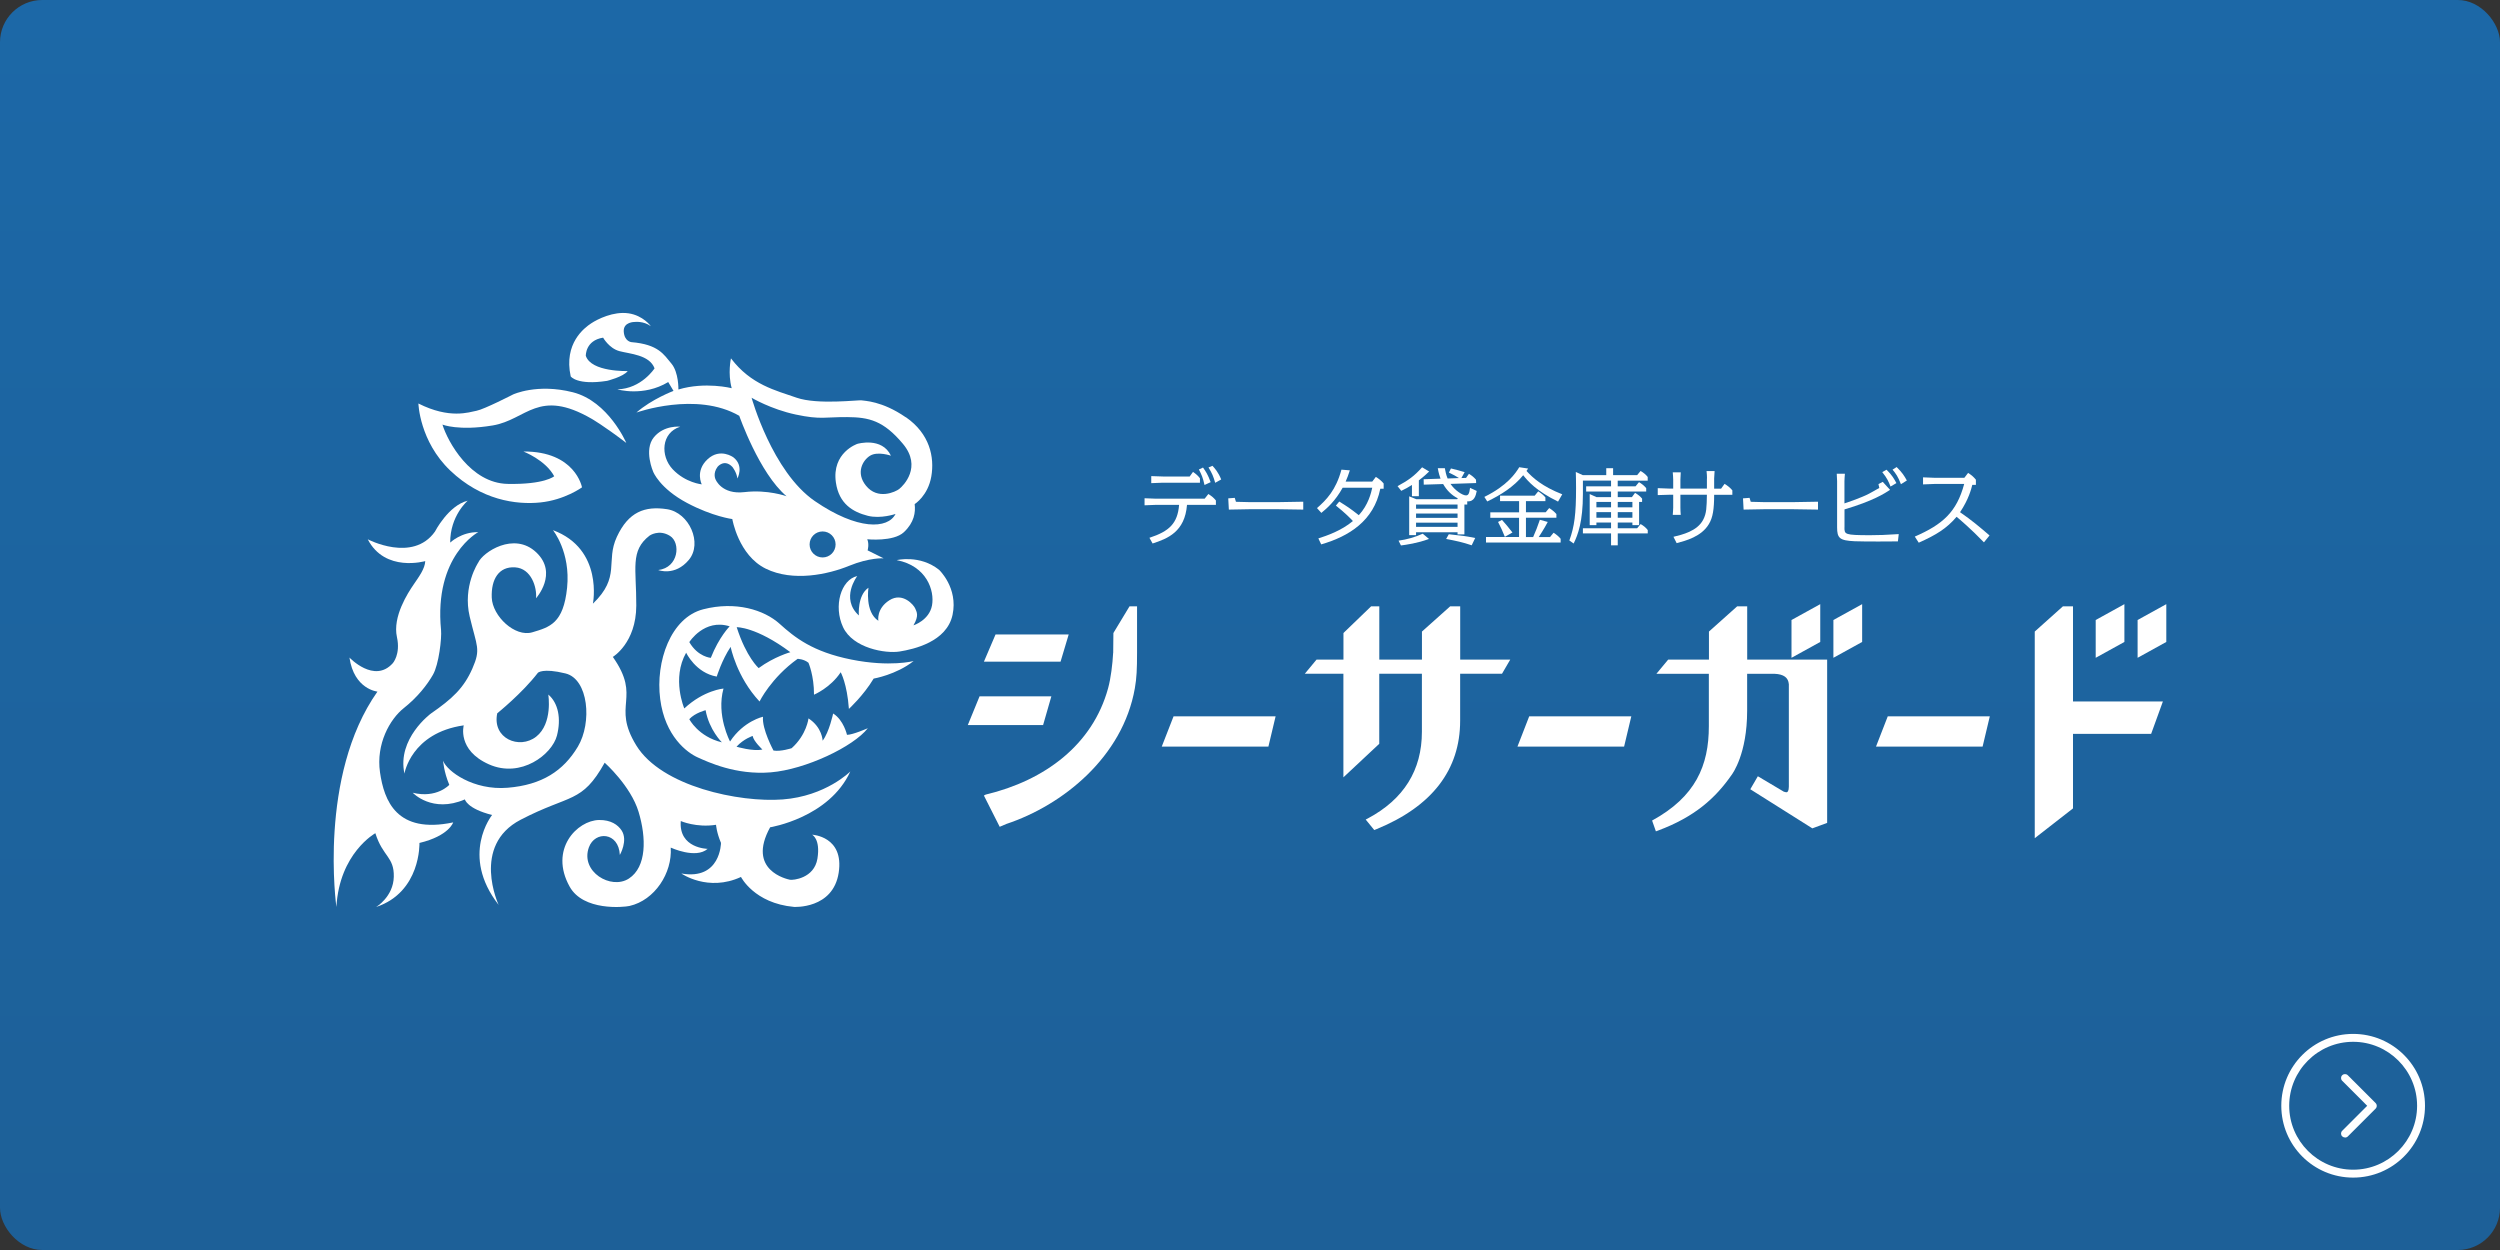<?xml version="1.0" encoding="UTF-8"?><svg id="_レイヤー_1" xmlns="http://www.w3.org/2000/svg" xmlns:xlink="http://www.w3.org/1999/xlink" viewBox="0 0 500 250"><rect x="0" y="0" width="500" height="250" fill="#333333" stroke="none"/><defs><style>.cls-1{fill:#fff;}.cls-2{fill:url(#_名称未設定グラデーション_38);}</style><linearGradient id="_名称未設定グラデーション_38" x1="250" y1="-.81" x2="250" y2="250.32" gradientUnits="userSpaceOnUse"><stop offset="0" stop-color="#1c68a7"/><stop offset="1" stop-color="#1d6098"/></linearGradient></defs><rect class="cls-2" width="500" height="250" rx="8.45" ry="8.45"/><g><g><path class="cls-1" d="m125.26,88.59s-3.55-8.33-10.7-10.14c-7.14-1.81-11.94.44-11.94.44,0,0-5.78,2.97-7.3,3.26s-5.36,1.71-11.64-1.45c0,0,.21,7.54,6.38,13.42,6.17,5.88,13.13,6.87,18,6.37,4.87-.49,8.34-3.02,8.34-3.02,0,0-1.31-7.24-11.73-7.17,0,0,4.41,1.67,6.17,4.95,0,0-1.89,1.68-9.32,1.53-7.43-.15-11.97-8.42-13.03-11.86,0,0,3.24,1.31,10.05.17,6.81-1.14,9.08-7.52,19.79-1.33,0,0,2.36,1.34,6.92,4.82Z"/><path class="cls-1" d="m93.53,100.15s-3.52,2.99-3.49,8.37c0,0,2.23-2.16,5.61-2.09,0,0-8.9,4.71-7.44,19.59.16,1.6-.44,6.89-1.62,8.93-1.17,2.04-3.06,4.47-5.84,6.68s-5.57,7.17-4.75,12.83c.82,5.67,3.3,12.39,14.64,10.02,0,0-.83,2.69-6.75,4.11,0,0,.33,9.81-8.66,12.81,0,0,3.44-2.04,3.53-6.05.09-4.01-2.2-3.98-3.69-8.71,0,0-7.19,3.97-7.79,14.76,0,0-3.7-26.2,8.21-43.08,0,0-4.68-.44-5.6-6.81,0,0,4.96,5.26,8.66,1.14,0,0,1.6-1.77.84-5.22-.91-4.1,2.21-8.87,3.3-10.47s2.3-3.21,2.36-4.74c0,0-8.04,2.34-11.5-4.36,0,0,8.99,4.74,13.44-1.54,0,0,2.68-5.23,6.55-6.18Z"/><path class="cls-1" d="m181.13,83.44c-4.77-3.3-8.34-3.26-8.83-3.37s-8.81.93-12.98-.53c-4.18-1.46-9.13-2.59-13.13-7.87,0,0-.67,2.99.15,5.97,0,0-5.29-1.35-10.66.26,0,0,.09-3.42-1.41-5.2-1.5-1.78-2.57-3.82-7.98-4.27,0,0-1.4-.11-1.54-2.1-.13-1.99,2.21-1.94,2.21-1.94,0,0,1.72-.23,3.21.85,0,0-1.53-2.16-4.5-2.58-2.98-.42-6.14,1.15-7.45,2.02-1.31.87-5.52,3.97-4.08,10.6,0,0,1.26,1.83,7.28.89,0,0,3.26-.81,4.12-1.96,0,0-7.31.24-8.38-3.05,0,0-.11-3.07,3.46-3.63,0,0,1.18,2.12,3.24,2.69,2.06.56,6.04.72,7.05,3.45,0,0-2.61,4.07-7.44,4.2,0,0,5.19,1.55,10.17-1.46l1.06,1.77s-4.33,1.62-7.42,4.33c0,0,12-4.3,20.57.65,0,0,3.99,11.48,9.46,16.09,0,0-3.79-1.38-8.4-.83-4.61.55-5.8-2.54-5.8-2.54,0,0-.62-1.17.41-2.53,0,0,1.34-1.65,2.95.03,0,0,.87,1.08,1,2.32,0,0,1.4-2.51-.79-4.23,0,0-2.64-1.97-5.17.38-2.53,2.35-1.16,5.02-1.16,5.02,0,0-3.25-.31-5.8-3-2.54-2.69-2.3-7.34,1.49-8.53,0,0-3.24-.38-5.28,2.13-2.04,2.51-.13,6.87-.13,6.87,0,0,1.27,3.32,6.78,6.25,5.12,2.72,9.05,3.22,9.05,3.22,0,0,1.21,7.23,6.69,9.92,5.47,2.69,12.53,1.13,16.65-.56,4.12-1.69,6.91-1.51,6.91-1.51l-3.19-1.59s.36-1.2-.07-2.22c0,0,5.23.54,7.32-1.41,2.08-1.95,2.36-3.98,2.16-5.62,0,0,2.66-1.65,3.33-5.53s-.32-8.55-5.09-11.85Zm-16.61,28.05c-1.43,0-2.6-1.16-2.6-2.6s1.16-2.6,2.6-2.6,2.6,1.16,2.6,2.6-1.16,2.6-2.6,2.6Zm15.34-13.7c-.77.59-4.31,2.27-6.67-.66-2.06-2.55-.68-5.06.83-5.99,1.52-.93,4.17,0,4.17,0-1.8-3.81-6.71-2.37-6.71-2.37,0,0-5.17,1.73-4.3,7.73.62,4.27,3.39,5.9,6.38,6.66,2.59.66,5.55-.37,5.55-.37-1.53,3.05-7.6,3.29-16.14-2.57-8.54-5.86-12.65-20.67-12.65-20.67,0,0,3.82,2.29,8.83,3.36s5.91.48,10.29.51c4.38.03,7.25.7,11.14,5.34,3.89,4.64.06,8.42-.72,9.02Z"/><path class="cls-1" d="m179.37,112.02s4.6-1.12,8.44,1.94c0,0,3.85,3.6,2.7,9.01-1.16,5.41-7.75,6.87-10.58,7.33s-9.36-.66-11.32-4.87c-1.96-4.21-.42-9.49,2.84-10.22,0,0-3.43,4.47.32,7.88,0,0-.33-4.04,1.92-5.54,0,0-.75,4.84,1.98,6.61,0,0-.44-2.42,2.21-4.11,2.66-1.69,4.9.97,5.17,1.66s.81,1.36-.36,3.36c0,0,3.15-1,3.71-3.98.55-2.98-1.07-7.9-7.04-9.06Z"/><path class="cls-1" d="m143.35,135.31s1.03-3.33,2.78-5.94c0,0,1.16,5.99,5.78,10.93,0,0,2.29-4.72,7.61-8.53,0,0,1.24.02,2.17.78,0,0,1.13,2.55,1.11,6.39,0,0,3.3-1.38,5.34-4.49,0,0,1.28,2.26,1.64,7.33,0,0,2.92-2.67,4.95-6.06,0,0,4.5-.76,7.99-3.51,0,0-4.73,1.26-12.46-.3-7.73-1.55-11.28-4.39-14.36-7.17-3.08-2.77-8.77-4.55-15.26-2.88-6.49,1.67-9.57,10.44-8.6,17.94.96,7.5,5.43,10.75,7.48,11.67,2.05.92,7.63,3.58,14.63,3,6.99-.58,16.55-5.15,19.42-8.83,0,0-2.99,1.32-4.17,1.33,0,0-.66-2.96-2.77-4.27,0,0-.78,3.71-2.1,5.44,0,0-.06-2.66-2.83-4.46,0,0-.36,3.27-3.37,5.96,0,0-2.18.72-3.63.47,0,0-2.34-4.31-2.1-6.76,0,0-3.87.83-6.59,4.95,0,0-2.79-5.23-1.31-10.59,0,0-3.92.32-7.84,3.98,0,0-2.57-5.96.37-11.15,0,0,1.91,4.06,6.13,4.78Zm14.72-4.87s-3.22.89-6.34,3.18c0,0-2.47-2.16-4.39-8.18,0,0,3.87-.11,10.73,5Zm-12.13-5.18s-2.11,2.09-3.78,6.31c0,0-2.57-.17-4.3-3.15,0,0,3-4.76,8.08-3.15Zm4.59,21.93c.16,1.04,1.95,2.71,1.95,2.71-1.88.43-5.18-.56-5.18-.56,1.46-1.59,3.23-2.15,3.23-2.15Zm-9.41-5.15c.71,3.95,3.26,6.43,3.26,6.43-4.74-1.14-6.52-4.64-6.52-4.64,1.15-1.26,3.26-1.79,3.26-1.79Z"/><path class="cls-1" d="m118.58,120.75s2.18-10.93-7.99-14.72c0,0,3.56,4.36,2.83,11.51s-3.47,7.88-6.96,8.92c-3.48,1.03-7.97-3.24-8.11-6.94-.14-3.71,1.44-6.26,4.68-6.05,3.24.21,4.38,4.01,4.18,6.18,0,0,4.49-4.98.04-9.18-4.44-4.2-10.69-.03-11.61,2.06,0,0-3.14,4.7-1.7,10.78,1.44,6.07,2.26,6.47.54,10.39-1.72,3.92-4.02,6.05-8.3,9.01,0,0-6.81,5.01-5.29,12.01,0,0,1.31-8.13,11.86-9.65,0,0-1.38,4.94,5.04,7.8,6.42,2.85,12.63-2,13.6-5.75.88-3.41.26-6.53-1.73-8.21,0,0,.94,5.78-2.42,8.42-3.36,2.64-8.85.36-7.79-4.67,0,0,5-4.02,8.13-8.1,0,0,.94-1,5.53.13,4.59,1.13,5.35,9.82,2.46,14.65-2.89,4.83-7.18,7.65-14.04,8.21-6.86.57-12.13-3.3-12.91-5.4,0,0,.14,2.2,1.24,4.82,0,0-2.49,2.76-7.31,1.58,0,0,3.89,4.16,10.43,1.33,0,0,.39,1.84,5.44,3.12,0,0-6.46,8.02,1.31,17.98,0,0-5.55-11.85,4.4-17.03,9.95-5.18,12.23-3.2,16.81-11.41,0,0,5.21,4.63,6.78,9.83,1.57,5.2,1.63,11.01-1.94,13.34-3.57,2.33-9.76-1.37-8-6.24,1.21-3.34,5.97-3.09,6.19,1.52,0,0,1.7-2.91.33-4.94-.72-1.06-2.08-2.08-4.48-2.05-4.39.07-10.05,5.88-5.88,13.34,2.73,4.89,10.77,4.12,11.97,3.85,5.03-1.14,8.57-6.57,8.24-11.67,0,0,5.01,2.33,7.38.25,0,0-5.81-.08-5.37-5.56,0,0,3.11,1.37,7.05.75,0,0,.1,1.53.99,3.62,0,0-.05,7.51-7.93,6.12,0,0,5.33,3.75,11.93.69,0,0,2.64,5.26,10.59,5.99,0,0,7.82.49,8.95-6.83,1.13-7.32-5.32-7.61-5.32-7.61,0,0,1.71.81,1.07,4.78s-4.91,4.35-5.5,4.23-8.69-1.89-3.96-10.49c0,0,11.8-1.89,16.04-11.17,0,0-4.88,4.94-13.53,5.6s-24.23-2.58-29.27-10.79c-5.04-8.21,1.15-9.38-4.7-17.72,0,0,4.66-2.76,4.69-10.24.03-7.48-1.28-10.97,2.66-14.02,0,0,1.88-1.32,4.08.06s1.73,6.35-2.35,6.83c0,0,3.33,1.31,6.12-2.03,2.79-3.34.09-9.46-4.36-10.14s-7.71.53-10.03,5.52c-2.32,4.99.83,7.98-4.81,13.39Z"/></g><g><g><path class="cls-1" d="m229.88,107.56c3.98-1.3,5.64-2.88,5.94-6.59h-4.58c-.38,0-2.01.07-2.33.09v-1.41c.36.02,1.99.09,2.33.09h9.69l.74-.94c.65.41,1.08.76,1.51,1.29v.89h-5.78c-.43,5.4-3.88,6.74-6.88,7.72l-.63-1.13Zm8.05-12.25l.67-.93c.6.41.98.74,1.39,1.27v.89h-7.41c-.38,0-2.01.07-2.33.09v-1.41c.38.02,1.99.08,2.33.08h5.35Zm2.97,1.68c-.33-1.49-.57-2.02-1.12-3.1l.82-.38c.58.81.98,1.42,1.53,2.92l-1.23.57Zm2.14-.43c-.36-1.27-.62-1.9-1.34-3.07l.79-.33c.46.5,1.15,1.24,1.75,2.73l-1.2.67Z"/><path class="cls-1" d="m246.95,99.57l.24.79c.55.02,2.38.07,2.87.07h5.39c.74,0,4.29-.07,5.2-.09v1.58c-.96-.02-4.48-.08-5.2-.08h-5.39c-.69,0-3.69.07-4.29.08l-.12-2.25,1.3-.1Z"/><path class="cls-1" d="m263.68,107.68c1.71-.55,4.58-1.53,6.9-3.47-.46-.5-1.53-1.61-3.4-3.09l.67-.81c1.63,1.01,2.18,1.37,3.91,2.73,1.92-2.08,2.47-4.5,2.69-5.49h-5.92c-1.48,2.69-3.17,4.14-4.26,5.03l-.87-.96c1.89-1.65,3.79-3.6,4.89-7.69l1.68.14c-.29.89-.53,1.58-.84,2.25h5.32l.72-.94c.63.38,1.1.77,1.56,1.32v1.05h-.67c-1.3,6.42-6.26,9.52-11.82,11.13l-.57-1.2Z"/><path class="cls-1" d="m283.76,99.24h-1.37v-2.25c-.81.51-1.3.79-2.14,1.18l-.74-.94c2.16-1.18,3.29-1.96,4.91-3.77l1.41.84c-.4.38-1.01.98-2.06,1.77v3.17Zm-4.05,8.89c1.65-.22,3.28-.69,4.84-1.39l1.25,1.05c-2.32.86-4.6,1.17-5.61,1.3l-.48-.96Zm13.74-7.22h-.57v5.97h-1.37v-.43h-8.3v.57h-1.37v-7.75l1.42.57h8.18l.12-.17c-1.27-.65-2.21-1.61-2.93-2.86l-3.88.12-.02-1.08,3.38-.12c-.15-.4-.38-1.06-.55-2.09h1.41c.1.58.24,1.3.55,2.06l2.28-.09c-.75-.46-1.06-.63-2.02-1.1l.41-.82c1.39.33,1.51.38,2.74.74l-.65,1.18.93-.03.58-.82c.62.38,1,.7,1.41,1.18l.03.67-5.13.17c.84,1.25,2.37,2.3,3.1,2.3.48,0,.67-.38.81-1.51l1.34.62c-.19.98-.5,2.18-1.9,2.08v.67Zm-10.24,0v.84h8.3v-.84h-8.3Zm0,1.8v.86h8.3v-.86h-8.3Zm0,1.82v.84h8.3v-.84h-8.3Zm11.13,4.53c-1.85-.62-3.04-.87-5.11-1.27l.53-.94c2.73.29,3.16.33,5.28.75l-.7,1.46Z"/><path class="cls-1" d="m311.61,100.32c-4.31-2.11-5.99-4.03-6.97-5.28-1.9,2.33-4.48,3.95-7.19,5.25l-.58-.91c4.6-2.26,6.25-4.74,6.98-5.94l1.77.27c-.17.27-.22.34-.32.48,1.24,1.37,3.17,3.11,7.15,4.67l-.84,1.46Zm-7.79,3.24h-5.76v-1.1h5.76v-2.23h-3.81v-1.1h6.93l.7-.86c.52.31,1.03.72,1.44,1.2v.75h-3.89v2.23h3.95l.7-.84c.5.31,1.03.72,1.44,1.2v.74h-6.09v3.86h1.44c.58-1.34.81-1.9,1.34-3.45l1.58.43c-.76,1.48-1.77,2.93-1.8,3.02h2.26l.7-.86c.5.31,1.03.72,1.42,1.2v.75h-14.93v-1.1h6.61v-3.86Zm-2.85,3.81c-.58-1.42-.65-1.58-1.36-2.98l.79-.41c1.01,1.15,1.13,1.29,2.09,2.52l-1.53.87Z"/><path class="cls-1" d="m323.55,97.27h3.55l.7-.84c.6.36,1.03.7,1.44,1.2v.67h-5.69v1.13h2.83l.63-.86c.62.36,1.03.7,1.41,1.15v.67h-.6v4.63h-1.34v-.52h-2.93v1.15h3.88l.7-.84c.64.38,1.05.72,1.42,1.2v.67h-6v2.38h-1.34v-2.38h-5.63v-1.03h5.63v-1.15h-2.93v.52h-1.34v-6.21l1.37.62h2.9v-1.13h-4.98v-1.03h4.98v-1.15h-5.63v2.68c0,5.52-.99,8.15-1.85,9.9l-.86-.6c1.03-2.85,1.34-5.32,1.34-10.47,0-1.53-.03-2.45-.05-3.24l1.41.64h4.68v-1.39h1.37v1.39h4.8l.7-.84c.6.36,1.03.7,1.42,1.2v.74h-6v1.15Zm-1.34,3.12h-2.93v1.08h2.93v-1.08Zm0,2.04h-2.93v1.12h2.93v-1.12Zm1.34-.96h2.93v-1.08h-2.93v1.08Zm0,2.08h2.93v-1.12h-2.93v1.12Z"/><path class="cls-1" d="m341.4,95.69c0-.41-.03-.98-.09-1.48h1.61c-.03.53-.09,1.17-.09,1.48v2.04h1.39l.69-.96c.63.38,1.1.75,1.56,1.3v.89h-3.64c0,2.88-.26,4.55-1.05,5.85-1.49,2.52-4.62,3.33-6.45,3.82l-.64-1.27c1.78-.43,4.75-1.13,5.94-3.4.69-1.3.7-2.52.75-5.01h-5.3v2.56c0,.45.03,1.06.07,1.47h-1.6c.03-.41.09-1.12.09-1.47v-2.56h-.77c-.36,0-1.99.07-2.32.07v-1.39c.36.02,1.99.09,2.32.09h.77v-1.78c0-.38-.05-.99-.09-1.48h1.6c-.03.45-.07,1.13-.07,1.48v1.78h5.3v-2.04Z"/><path class="cls-1" d="m349.91,99.57l.24.79c.55.02,2.38.07,2.86.07h5.39c.74,0,4.29-.07,5.2-.09v1.58c-.96-.02-4.48-.08-5.2-.08h-5.39c-.69,0-3.69.07-4.29.08l-.12-2.25,1.3-.1Z"/><path class="cls-1" d="m368.89,105.48c0,1.39,0,1.56,5.15,1.56,1.94,0,2.86-.05,5.71-.22l-.17,1.46c-.86.02-6.67.05-8.63-.03-3.04-.14-3.53-.62-3.53-2.8v-9.23c0-.4-.05-1.1-.07-1.48h1.63c-.03.38-.09,1.06-.09,1.48v4.46c1.41-.48,2.23-.76,3.52-1.3,1.2-.5,1.42-.64,3.45-1.79l-.17-.77.86-.45,1.46,1.6c-1.05.69-3.36,2.21-9.11,3.91v3.6Zm9.21-8.18c-.36-.93-.65-1.63-1.65-2.88l.86-.48c1.12,1.1,1.54,1.87,1.97,2.68l-1.18.69Zm2.09-.45c-.58-1.53-1.03-2.14-1.68-2.92l.82-.52c1.13,1.12,1.51,1.73,2.04,2.69l-1.18.74Z"/><path class="cls-1" d="m396.79,108.47c-2.68-2.78-4.97-4.7-5.47-5.11-2.02,2.37-4.13,3.64-7.57,5.18l-.79-1.22c5.61-2.45,8.37-4.91,9.88-10.53h-5.92c-.07,0-1.96.07-2.31.09v-1.41c.1,0,2.25.09,2.31.09h5.95l.75-.98c.67.43,1.1.79,1.56,1.36v1.03h-.72c-.19.79-.72,2.9-2.45,5.47,2.37,1.63,3.89,2.93,5.9,4.65l-1.13,1.39Z"/></g><g><path class="cls-1" d="m222.63,130.57c-.12,2.25-.46,5.08-1.01,7.08-3.09,11.29-12.62,18.44-24.49,21.27l-.35.19,3.16,6.25,1.36-.58c11.21-3.73,23.25-13.34,25.67-27.13.36-2.03.44-3.84.44-7.08v-9.3s-1.51,0-1.51,0l-3.22,5.33-.04,3.97Z"/><polygon class="cls-1" points="199.11 126.89 213.74 126.89 212.11 132.34 201.49 132.34 196.78 132.34 199.11 126.89"/><polygon class="cls-1" points="195.91 139.27 210.27 139.27 208.62 145.01 199.64 145.01 193.56 145.01 195.91 139.27"/><polygon class="cls-1" points="234.71 143.27 255.12 143.27 253.68 149.32 232.35 149.32 234.71 143.27"/><path class="cls-1" d="m263.32,131.92h5.37v-5.32l5.53-5.33h1.64v10.65h8.53v-5.61l5.64-5.04h2.01v10.65h10.01l-1.65,2.83h-8.37v9.38c0,9.84-5.61,17.14-16.68,21.68l-.5.2-1.71-2.1.44-.23c7.17-3.82,10.8-9.64,10.8-17.31v-11.62h-8.53v14.01l-7.17,6.71v-20.72h-7.72l2.35-2.83Z"/><polygon class="cls-1" points="305.84 143.27 326.26 143.27 324.82 149.32 303.49 149.32 305.84 143.27"/><path class="cls-1" d="m333.66,131.92h8.13v-5.61l5.64-5.04h2.01v10.65h15.99v32.66l-2.96,1.09-12.41-7.82,1.51-2.6,5.2,3.09c.3.1.54.14.65.09.06-.03.35-.2.35-1.12v-20.46c-.11-1.34-1.02-2.01-2.87-2.09h-5.47v7.42c0,8.58-2.91,12.55-3.12,12.82-3.22,4.64-7.38,8.38-14.69,11.11l-.44.16-.62-1.76-.14-.4c8.69-4.75,11.35-11,11.35-18.85v-10.5h-10.49l2.35-2.83Z"/><polygon class="cls-1" points="364.05 120.83 358.3 124 358.3 131.56 364.05 128.39 364.05 120.83"/><polygon class="cls-1" points="366.68 131.56 372.43 128.39 372.43 120.83 366.68 124 366.68 131.56"/><polygon class="cls-1" points="377.55 143.27 397.96 143.27 396.52 149.32 375.2 149.32 377.55 143.27"/><polygon class="cls-1" points="424.88 120.83 419.14 124 419.14 131.56 424.88 128.39 424.88 120.83"/><polygon class="cls-1" points="433.26 120.83 427.52 124 427.52 131.56 433.26 128.39 433.26 120.83"/><polygon class="cls-1" points="414.6 140.29 414.6 121.26 412.59 121.26 406.95 126.31 406.95 167.64 414.6 161.68 414.6 146.77 419.14 146.77 430.23 146.77 432.58 140.29 414.6 140.29"/></g></g></g><g><path class="cls-1" d="m470.63,208.36c7.05,0,12.79,5.74,12.79,12.79s-5.74,12.79-12.79,12.79-12.79-5.74-12.79-12.79,5.74-12.79,12.79-12.79m0-1.58c-7.94,0-14.37,6.43-14.37,14.37s6.43,14.37,14.37,14.37,14.37-6.43,14.37-14.37-6.43-14.37-14.37-14.37h0Z"/><path class="cls-1" d="m469,227.5c-.2,0-.4-.08-.56-.23-.31-.31-.31-.81,0-1.11l5-5-5-5c-.31-.31-.31-.81,0-1.11.31-.31.81-.31,1.12,0l5.56,5.56c.15.15.23.35.23.56s-.08.41-.23.56l-5.56,5.56c-.15.15-.36.23-.56.23Z"/></g></svg>